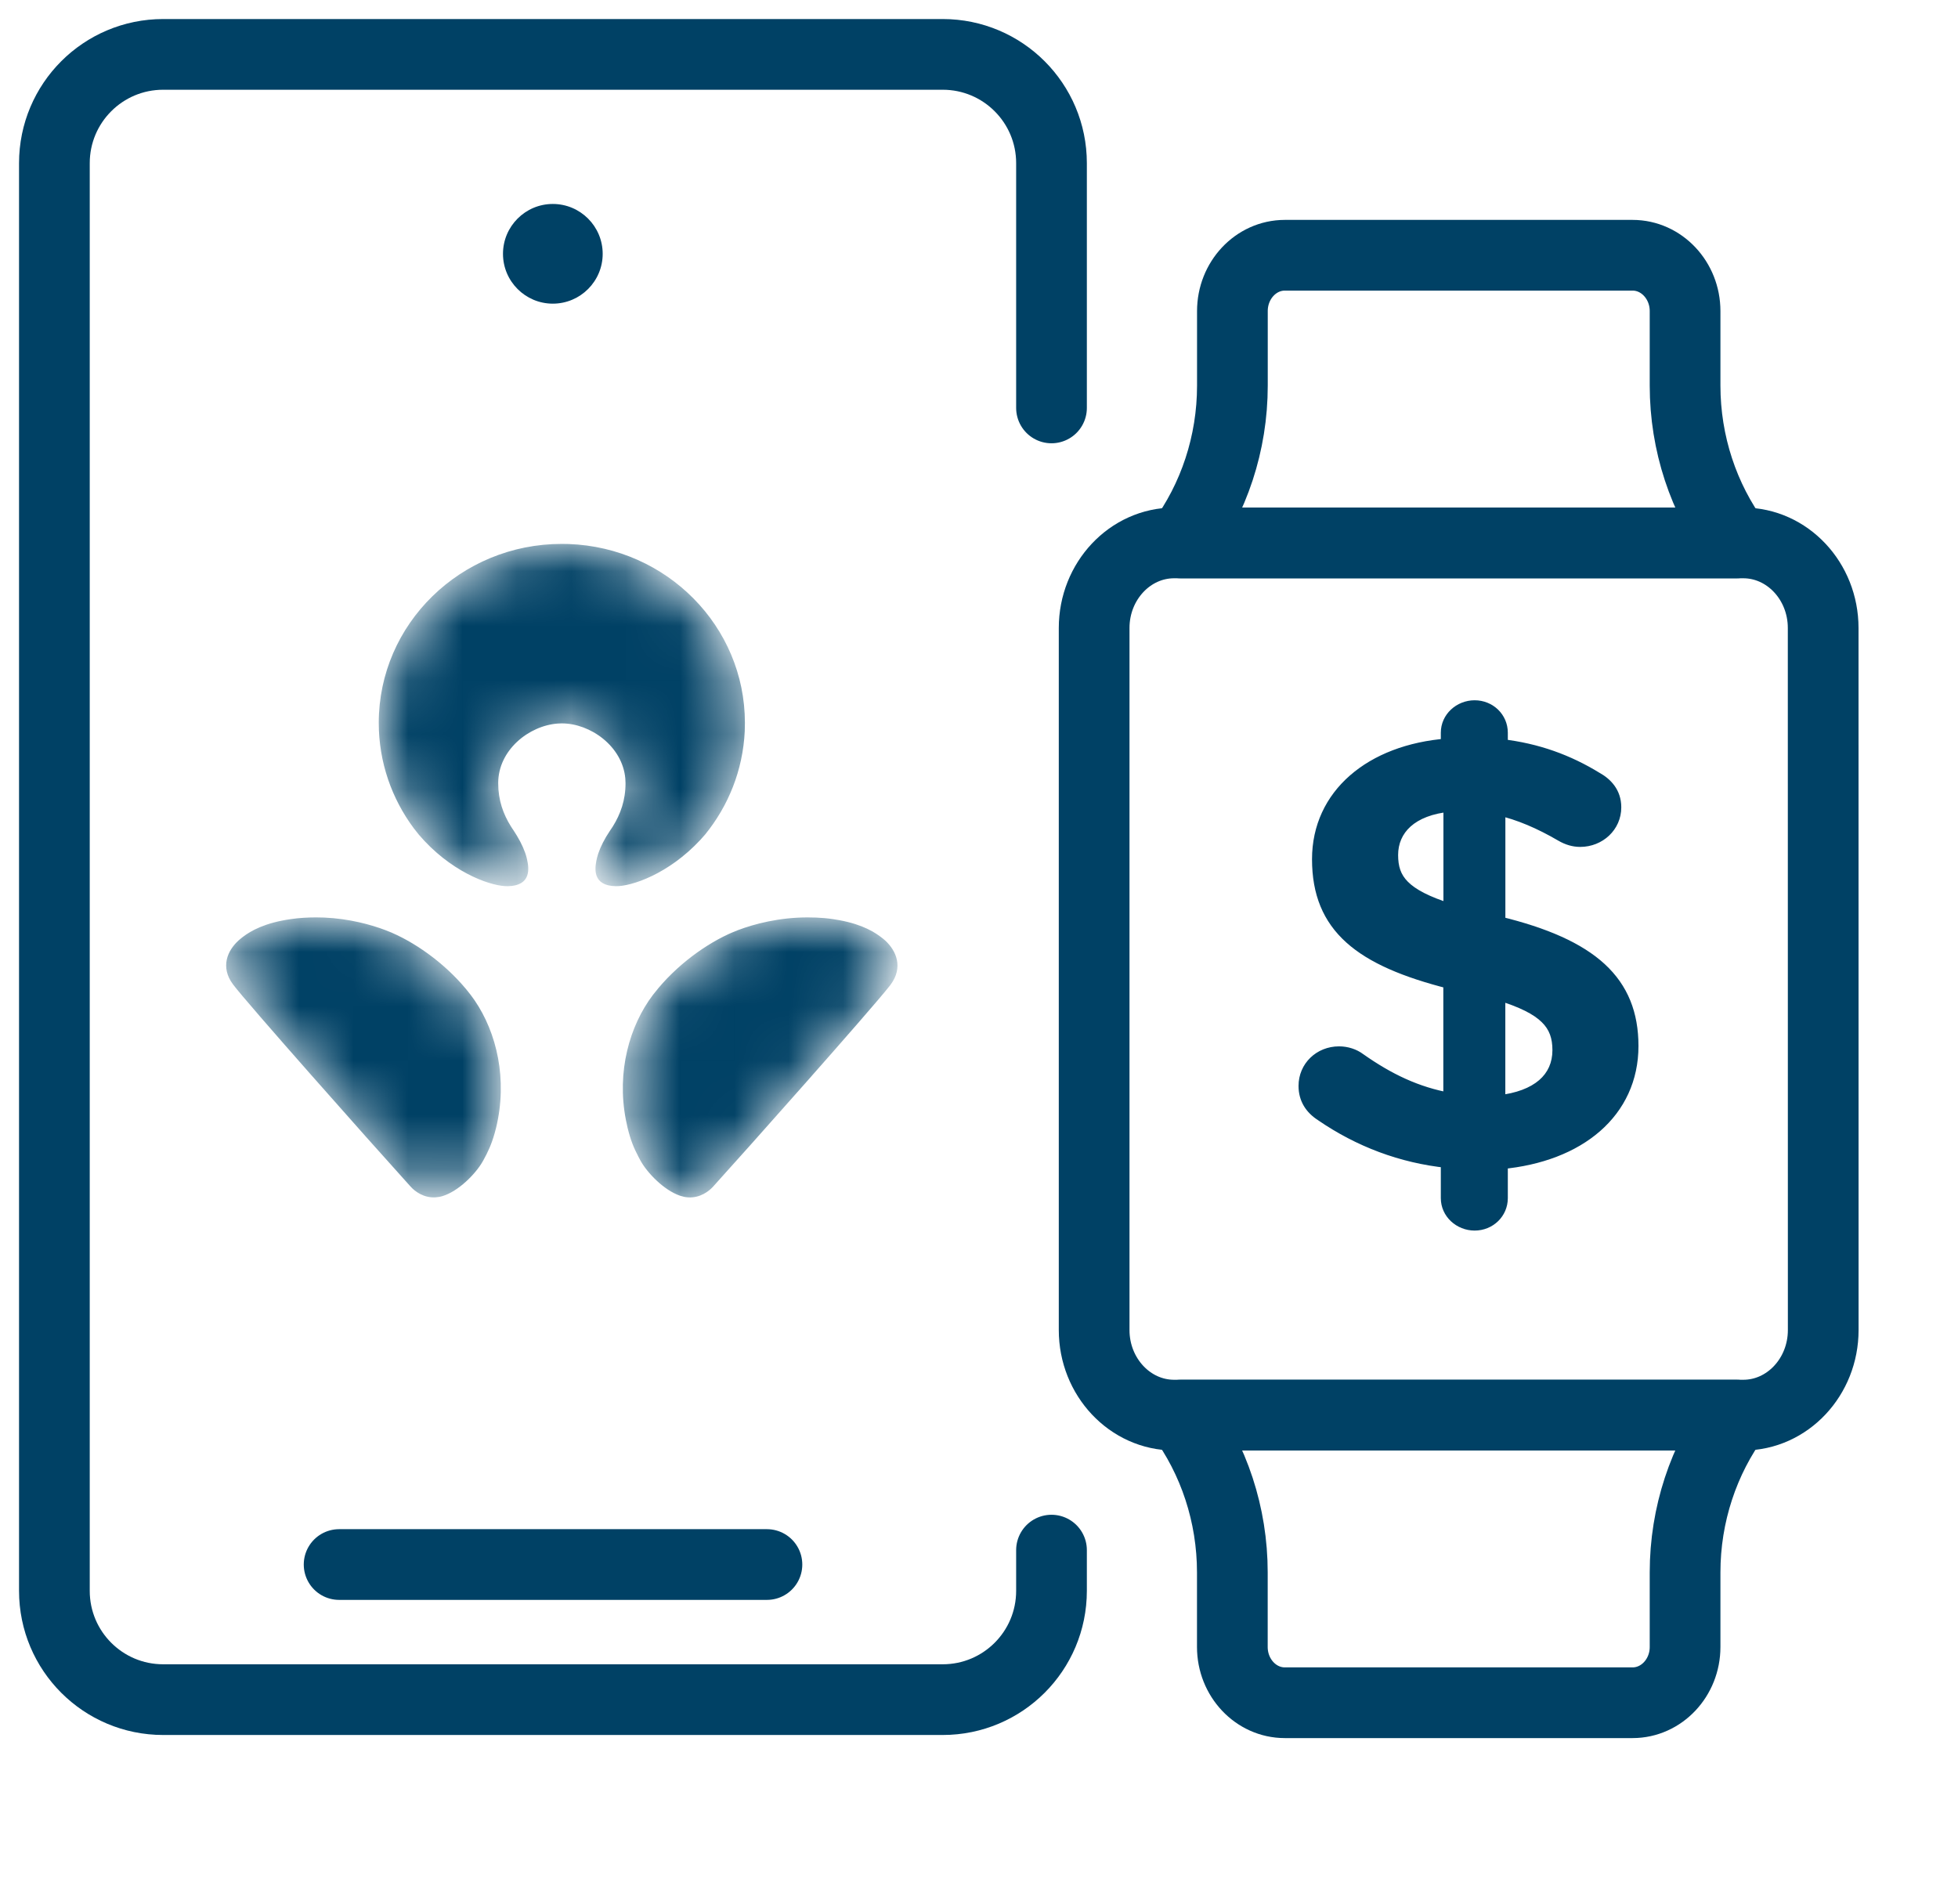<svg width="36" height="35" viewBox="0 0 36 35" fill="none" xmlns="http://www.w3.org/2000/svg">
<path d="M19.333 7.5V3C19.333 1.895 18.438 1 17.333 1H3C1.895 1 1 1.895 1 3V29.249C1 30.354 1.895 31.249 3 31.249H17.333C18.438 31.249 19.333 30.354 19.333 29.249V28.5" stroke="#004165" stroke-width="1.3" stroke-linecap="round"/>
<line x1="6.235" y1="28.765" x2="14.101" y2="28.765" stroke="#004165" stroke-width="1.3" stroke-linecap="round"/>
<path fill-rule="evenodd" clip-rule="evenodd" d="M10.164 3.75C9.659 3.75 9.248 4.161 9.248 4.667C9.248 5.172 9.659 5.583 10.164 5.583C10.67 5.583 11.081 5.172 11.081 4.667C11.081 4.161 10.67 3.75 10.164 3.75Z" fill="#004165"/>
<mask id="mask0_2475_2269" style="mask-type:alpha" maskUnits="userSpaceOnUse" x="4" y="10" width="13" height="13">
<path d="M14.851 16.867L15.003 16.87C15.106 16.874 15.21 16.883 15.316 16.899L15.431 16.918C15.87 16.998 16.096 17.147 16.229 17.253L16.272 17.289C16.48 17.478 16.611 17.785 16.376 18.102L16.35 18.136C15.988 18.594 13.723 21.143 13.112 21.816L13.081 21.848C12.981 21.944 12.803 22.05 12.579 22.005L12.5 21.983C12.209 21.883 11.902 21.568 11.775 21.337L11.734 21.259C11.654 21.107 11.595 20.965 11.539 20.736L11.507 20.587C11.336 19.7 11.575 18.86 12.004 18.293L12.107 18.165C12.532 17.66 13.102 17.277 13.569 17.101C13.87 16.987 14.326 16.867 14.851 16.867ZM5.807 16.867L5.963 16.87C6.422 16.891 6.819 16.999 7.091 17.103L7.209 17.151C7.69 17.36 8.255 17.769 8.655 18.293L8.725 18.39C9.134 18.987 9.336 19.845 9.121 20.736L9.092 20.844C9.034 21.047 8.972 21.178 8.885 21.337L8.846 21.402C8.689 21.646 8.368 21.946 8.082 22.005L8.009 22.014C7.796 22.028 7.631 21.909 7.549 21.816L7.493 21.754C6.79 20.977 4.535 18.436 4.286 18.101L4.243 18.038C4.052 17.722 4.213 17.425 4.431 17.253L4.466 17.225C4.614 17.113 4.868 16.967 5.344 16.899C5.502 16.876 5.657 16.867 5.807 16.867ZM10.329 10L10.456 10.002C12.258 10.067 13.696 11.514 13.696 13.29L13.693 13.444C13.659 14.162 13.391 14.819 12.964 15.344L12.873 15.446C12.29 16.071 11.608 16.299 11.321 16.293L11.245 16.288C10.868 16.242 10.945 15.909 10.978 15.766L10.999 15.695C11.041 15.57 11.116 15.419 11.21 15.281L11.266 15.197C11.408 14.969 11.501 14.715 11.501 14.398L11.497 14.313C11.444 13.72 10.855 13.3 10.329 13.3L10.254 13.303C9.725 13.342 9.16 13.79 9.16 14.398L9.164 14.514C9.187 14.816 9.297 15.059 9.451 15.281L9.504 15.365C9.59 15.507 9.654 15.654 9.682 15.766L9.689 15.795C9.727 15.961 9.775 16.285 9.338 16.293L9.289 16.292C8.963 16.274 8.267 16.011 7.699 15.344L7.609 15.23C7.204 14.686 6.964 14.016 6.964 13.29C6.964 11.473 8.469 10 10.329 10Z" fill="white"/>
</mask>
<g mask="url(#mask0_2475_2269)">
<path d="M14.851 16.867L15.003 16.87C15.106 16.874 15.21 16.883 15.316 16.899L15.431 16.918C15.87 16.998 16.096 17.147 16.229 17.253L16.272 17.289C16.48 17.478 16.611 17.785 16.376 18.102L16.35 18.136C15.988 18.594 13.723 21.143 13.112 21.816L13.081 21.848C12.981 21.944 12.803 22.05 12.579 22.005L12.5 21.983C12.209 21.883 11.902 21.568 11.775 21.337L11.734 21.259C11.654 21.107 11.595 20.965 11.539 20.736L11.507 20.587C11.336 19.7 11.575 18.86 12.004 18.293L12.107 18.165C12.532 17.66 13.102 17.277 13.569 17.101C13.87 16.987 14.326 16.867 14.851 16.867ZM5.807 16.867L5.963 16.87C6.422 16.891 6.819 16.999 7.091 17.103L7.209 17.151C7.69 17.36 8.255 17.769 8.655 18.293L8.725 18.39C9.134 18.987 9.336 19.845 9.121 20.736L9.092 20.844C9.034 21.047 8.972 21.178 8.885 21.337L8.846 21.402C8.689 21.646 8.368 21.946 8.082 22.005L8.009 22.014C7.796 22.028 7.631 21.909 7.549 21.816L7.493 21.754C6.79 20.977 4.535 18.436 4.286 18.101L4.243 18.038C4.052 17.722 4.213 17.425 4.431 17.253L4.466 17.225C4.614 17.113 4.868 16.967 5.344 16.899C5.502 16.876 5.657 16.867 5.807 16.867ZM10.329 10L10.456 10.002C12.258 10.067 13.696 11.514 13.696 13.29L13.693 13.444C13.659 14.162 13.391 14.819 12.964 15.344L12.873 15.446C12.29 16.071 11.608 16.299 11.321 16.293L11.245 16.288C10.868 16.242 10.945 15.909 10.978 15.766L10.999 15.695C11.041 15.57 11.116 15.419 11.21 15.281L11.266 15.197C11.408 14.969 11.501 14.715 11.501 14.398L11.497 14.313C11.444 13.72 10.855 13.3 10.329 13.3L10.254 13.303C9.725 13.342 9.16 13.79 9.16 14.398L9.164 14.514C9.187 14.816 9.297 15.059 9.451 15.281L9.504 15.365C9.59 15.507 9.654 15.654 9.682 15.766L9.689 15.795C9.727 15.961 9.775 16.285 9.338 16.293L9.289 16.292C8.963 16.274 8.267 16.011 7.699 15.344L7.609 15.23C7.204 14.686 6.964 14.016 6.964 13.29C6.964 11.473 8.469 10 10.329 10Z" fill="#004165"/>
</g>
<path d="M22.658 28.91V30.281C22.658 30.846 23.091 31.306 23.622 31.306H30.017C30.549 31.306 30.982 30.846 30.982 30.281V28.91C30.982 27.848 31.322 26.833 31.924 26.018H21.716C22.319 26.833 22.658 27.849 22.658 28.91ZM30.982 7.09V5.719C30.982 5.154 30.549 4.693 30.017 4.693H23.623C23.091 4.693 22.659 5.154 22.659 5.719V7.09C22.659 8.152 22.319 9.167 21.716 9.982H31.925C31.322 9.167 30.982 8.151 30.982 7.09Z" stroke="#004165" stroke-width="1.3" stroke-miterlimit="10" stroke-linejoin="round"/>
<path d="M21.715 9.982H31.924M33.521 11.546C33.521 10.684 32.862 9.982 32.051 9.982H21.587C20.777 9.982 20.117 10.684 20.117 11.546V24.454C20.117 25.316 20.777 26.018 21.587 26.018H32.052C32.863 26.018 33.522 25.316 33.522 24.454L33.521 11.546Z" stroke="#004165" stroke-width="1.3" stroke-miterlimit="10"/>
<path fill-rule="evenodd" clip-rule="evenodd" d="M26.616 13.472C26.616 13.208 26.842 13 27.113 13C27.384 13 27.598 13.208 27.598 13.472V13.713C28.263 13.79 28.827 13.998 29.346 14.316C29.526 14.415 29.684 14.58 29.684 14.843C29.684 15.183 29.402 15.446 29.053 15.446C28.94 15.446 28.827 15.413 28.714 15.348C28.32 15.117 27.936 14.953 27.553 14.865V16.971C29.267 17.388 30 18.057 30 19.231C30 20.438 29.03 21.238 27.598 21.37V22.028C27.598 22.292 27.384 22.5 27.113 22.5C26.842 22.5 26.616 22.292 26.616 22.028V21.348C25.771 21.26 24.992 20.964 24.305 20.492C24.113 20.372 24 20.196 24 19.966C24 19.626 24.271 19.363 24.62 19.363C24.756 19.363 24.891 19.407 24.992 19.483C25.523 19.856 26.041 20.108 26.662 20.218V18.057C25.015 17.64 24.248 17.037 24.248 15.797C24.248 14.624 25.207 13.812 26.616 13.702V13.472ZM28.668 19.308C28.668 18.825 28.42 18.529 27.552 18.266V20.262C28.273 20.185 28.668 19.834 28.668 19.308ZM26.664 16.741C25.795 16.466 25.581 16.181 25.581 15.72C25.581 15.238 25.942 14.865 26.664 14.799V16.741Z" fill="#004165"/>
<path d="M27.598 13.713H27.473V13.825L27.583 13.837L27.598 13.713ZM29.346 14.316L29.28 14.423L29.286 14.426L29.346 14.316ZM28.714 15.348L28.777 15.24L28.714 15.348ZM27.553 14.865L27.581 14.743L27.428 14.708V14.865H27.553ZM27.553 16.971H27.428V17.069L27.523 17.093L27.553 16.971ZM27.598 21.37L27.586 21.246L27.473 21.256V21.37H27.598ZM26.616 21.348H26.741V21.235L26.629 21.224L26.616 21.348ZM24.305 20.492L24.375 20.389L24.371 20.387L24.305 20.492ZM24.992 19.483L24.917 19.583L24.921 19.585L24.992 19.483ZM26.662 20.218L26.64 20.341L26.787 20.367V20.218H26.662ZM26.662 18.057H26.787V17.96L26.692 17.936L26.662 18.057ZM26.616 13.702L26.626 13.827L26.741 13.818V13.702H26.616ZM27.552 18.266L27.588 18.146L27.427 18.097V18.266H27.552ZM27.552 20.262H27.427V20.401L27.565 20.387L27.552 20.262ZM26.664 16.741L26.626 16.86L26.789 16.911V16.741H26.664ZM26.664 14.799H26.789V14.662L26.652 14.674L26.664 14.799ZM27.113 12.875C26.78 12.875 26.491 13.133 26.491 13.472H26.741C26.741 13.284 26.904 13.125 27.113 13.125V12.875ZM27.723 13.472C27.723 13.136 27.449 12.875 27.113 12.875V13.125C27.318 13.125 27.473 13.281 27.473 13.472H27.723ZM27.723 13.713V13.472H27.473V13.713H27.723ZM29.411 14.21C28.878 13.883 28.296 13.668 27.612 13.589L27.583 13.837C28.23 13.912 28.776 14.114 29.28 14.423L29.411 14.21ZM29.809 14.843C29.809 14.518 29.61 14.319 29.406 14.207L29.286 14.426C29.442 14.512 29.559 14.641 29.559 14.843H29.809ZM29.053 15.571C29.465 15.571 29.809 15.258 29.809 14.843H29.559C29.559 15.108 29.34 15.321 29.053 15.321V15.571ZM28.651 15.456C28.78 15.531 28.914 15.571 29.053 15.571V15.321C28.965 15.321 28.874 15.296 28.777 15.24L28.651 15.456ZM27.525 14.987C27.893 15.071 28.264 15.23 28.651 15.456L28.777 15.24C28.375 15.005 27.979 14.834 27.581 14.743L27.525 14.987ZM27.678 16.971V14.865H27.428V16.971H27.678ZM30.125 19.231C30.125 18.614 29.93 18.118 29.504 17.725C29.083 17.338 28.447 17.06 27.582 16.85L27.523 17.093C28.372 17.299 28.96 17.564 29.334 17.909C29.703 18.248 29.875 18.674 29.875 19.231H30.125ZM27.609 21.495C28.345 21.427 28.972 21.187 29.418 20.798C29.866 20.407 30.125 19.871 30.125 19.231H29.875C29.875 19.797 29.649 20.265 29.254 20.609C28.857 20.956 28.283 21.182 27.586 21.246L27.609 21.495ZM27.723 22.028V21.37H27.473V22.028H27.723ZM27.113 22.625C27.449 22.625 27.723 22.364 27.723 22.028H27.473C27.473 22.219 27.318 22.375 27.113 22.375V22.625ZM26.491 22.028C26.491 22.367 26.78 22.625 27.113 22.625V22.375C26.904 22.375 26.741 22.216 26.741 22.028H26.491ZM26.491 21.348V22.028H26.741V21.348H26.491ZM24.234 20.596C24.938 21.079 25.736 21.383 26.604 21.473L26.629 21.224C25.805 21.138 25.047 20.85 24.375 20.389L24.234 20.596ZM23.875 19.966C23.875 20.245 24.015 20.458 24.238 20.598L24.371 20.387C24.21 20.286 24.125 20.148 24.125 19.966H23.875ZM24.62 19.238C24.205 19.238 23.875 19.554 23.875 19.966H24.125C24.125 19.698 24.336 19.488 24.62 19.488V19.238ZM25.068 19.384C24.943 19.289 24.781 19.238 24.62 19.238V19.488C24.73 19.488 24.839 19.524 24.917 19.583L25.068 19.384ZM26.683 20.095C26.086 19.989 25.584 19.747 25.064 19.381L24.921 19.585C25.461 19.966 25.997 20.228 26.64 20.341L26.683 20.095ZM26.537 18.057V20.218H26.787V18.057H26.537ZM24.123 15.797C24.123 16.447 24.326 16.944 24.754 17.329C25.174 17.707 25.802 17.968 26.631 18.178L26.692 17.936C25.875 17.729 25.296 17.48 24.921 17.143C24.554 16.812 24.373 16.387 24.373 15.797H24.123ZM26.607 13.578C25.881 13.634 25.262 13.872 24.821 14.257C24.379 14.643 24.123 15.173 24.123 15.797H24.373C24.373 15.248 24.596 14.785 24.986 14.445C25.377 14.103 25.942 13.88 26.626 13.827L26.607 13.578ZM26.491 13.472V13.702H26.741V13.472H26.491ZM27.515 18.385C27.944 18.515 28.2 18.648 28.348 18.794C28.489 18.932 28.543 19.092 28.543 19.308H28.793C28.793 19.041 28.723 18.811 28.523 18.615C28.331 18.426 28.027 18.279 27.588 18.146L27.515 18.385ZM27.677 20.262V18.266H27.427V20.262H27.677ZM28.543 19.308C28.543 19.536 28.459 19.721 28.299 19.859C28.135 20 27.883 20.101 27.538 20.138L27.565 20.387C27.942 20.346 28.248 20.233 28.462 20.048C28.68 19.86 28.793 19.606 28.793 19.308H28.543ZM25.456 15.72C25.456 15.973 25.516 16.195 25.708 16.388C25.892 16.574 26.187 16.721 26.626 16.86L26.701 16.621C26.272 16.486 26.026 16.353 25.886 16.212C25.753 16.079 25.706 15.928 25.706 15.72H25.456ZM26.652 14.674C26.273 14.709 25.974 14.825 25.768 15.01C25.56 15.197 25.456 15.445 25.456 15.72H25.706C25.706 15.513 25.783 15.333 25.935 15.196C26.09 15.057 26.332 14.955 26.675 14.923L26.652 14.674ZM26.789 16.741V14.799H26.539V16.741H26.789Z" fill="#004165"/>
</svg>
